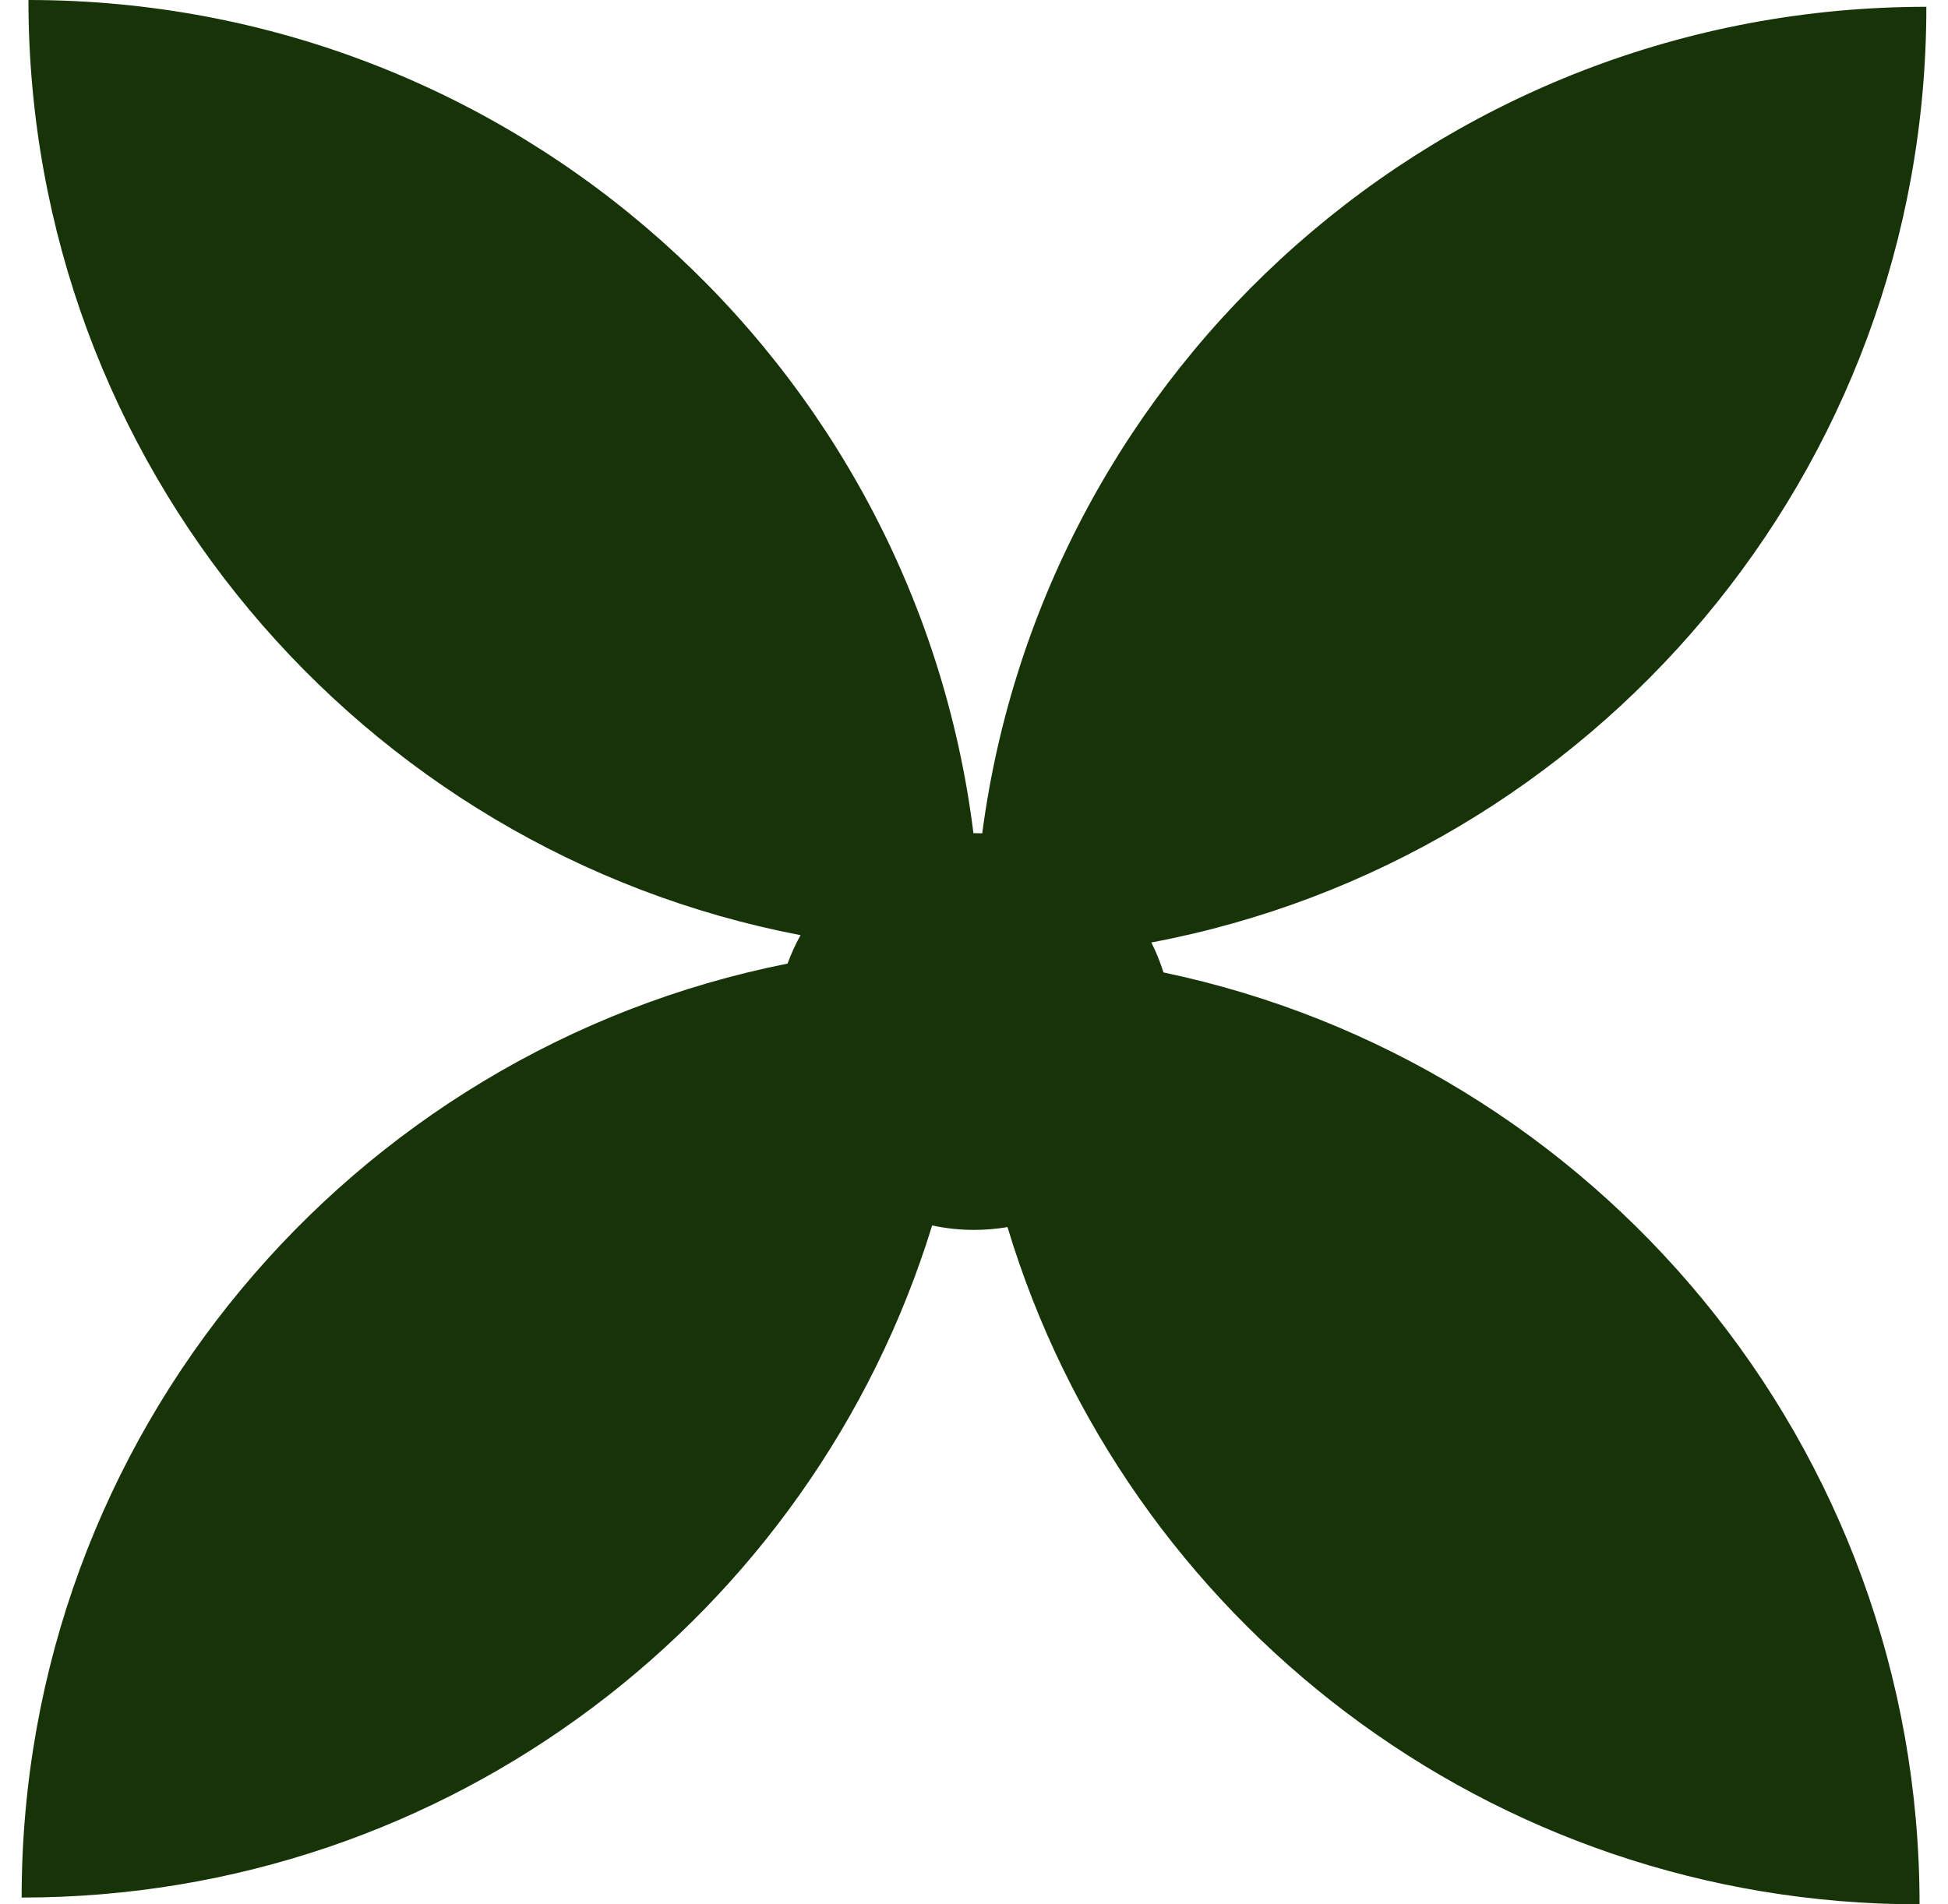 <svg width="45" height="44" viewBox="0 0 45 44" fill="none" xmlns="http://www.w3.org/2000/svg">
<path fill-rule="evenodd" clip-rule="evenodd" d="M26.597 21.776C36.789 19.857 44.5 10.907 44.5 0.157C33.334 0.157 24.111 8.476 22.69 19.254C22.627 19.251 22.564 19.25 22.5 19.25C22.496 19.25 22.491 19.25 22.487 19.25C21.134 8.398 11.876 0 0.657 0C0.657 10.727 8.334 19.66 18.493 21.607C18.377 21.816 18.276 22.036 18.193 22.264C8.105 24.267 0.5 33.167 0.5 43.843C10.398 43.843 18.769 37.306 21.533 28.314C21.845 28.381 22.168 28.417 22.5 28.417C22.764 28.417 23.022 28.394 23.274 28.352C25.999 37.405 34.401 44 44.343 44C44.343 33.404 36.852 24.558 26.877 22.468C26.802 22.228 26.708 21.997 26.597 21.776Z" fill="#173308"/>
</svg>
